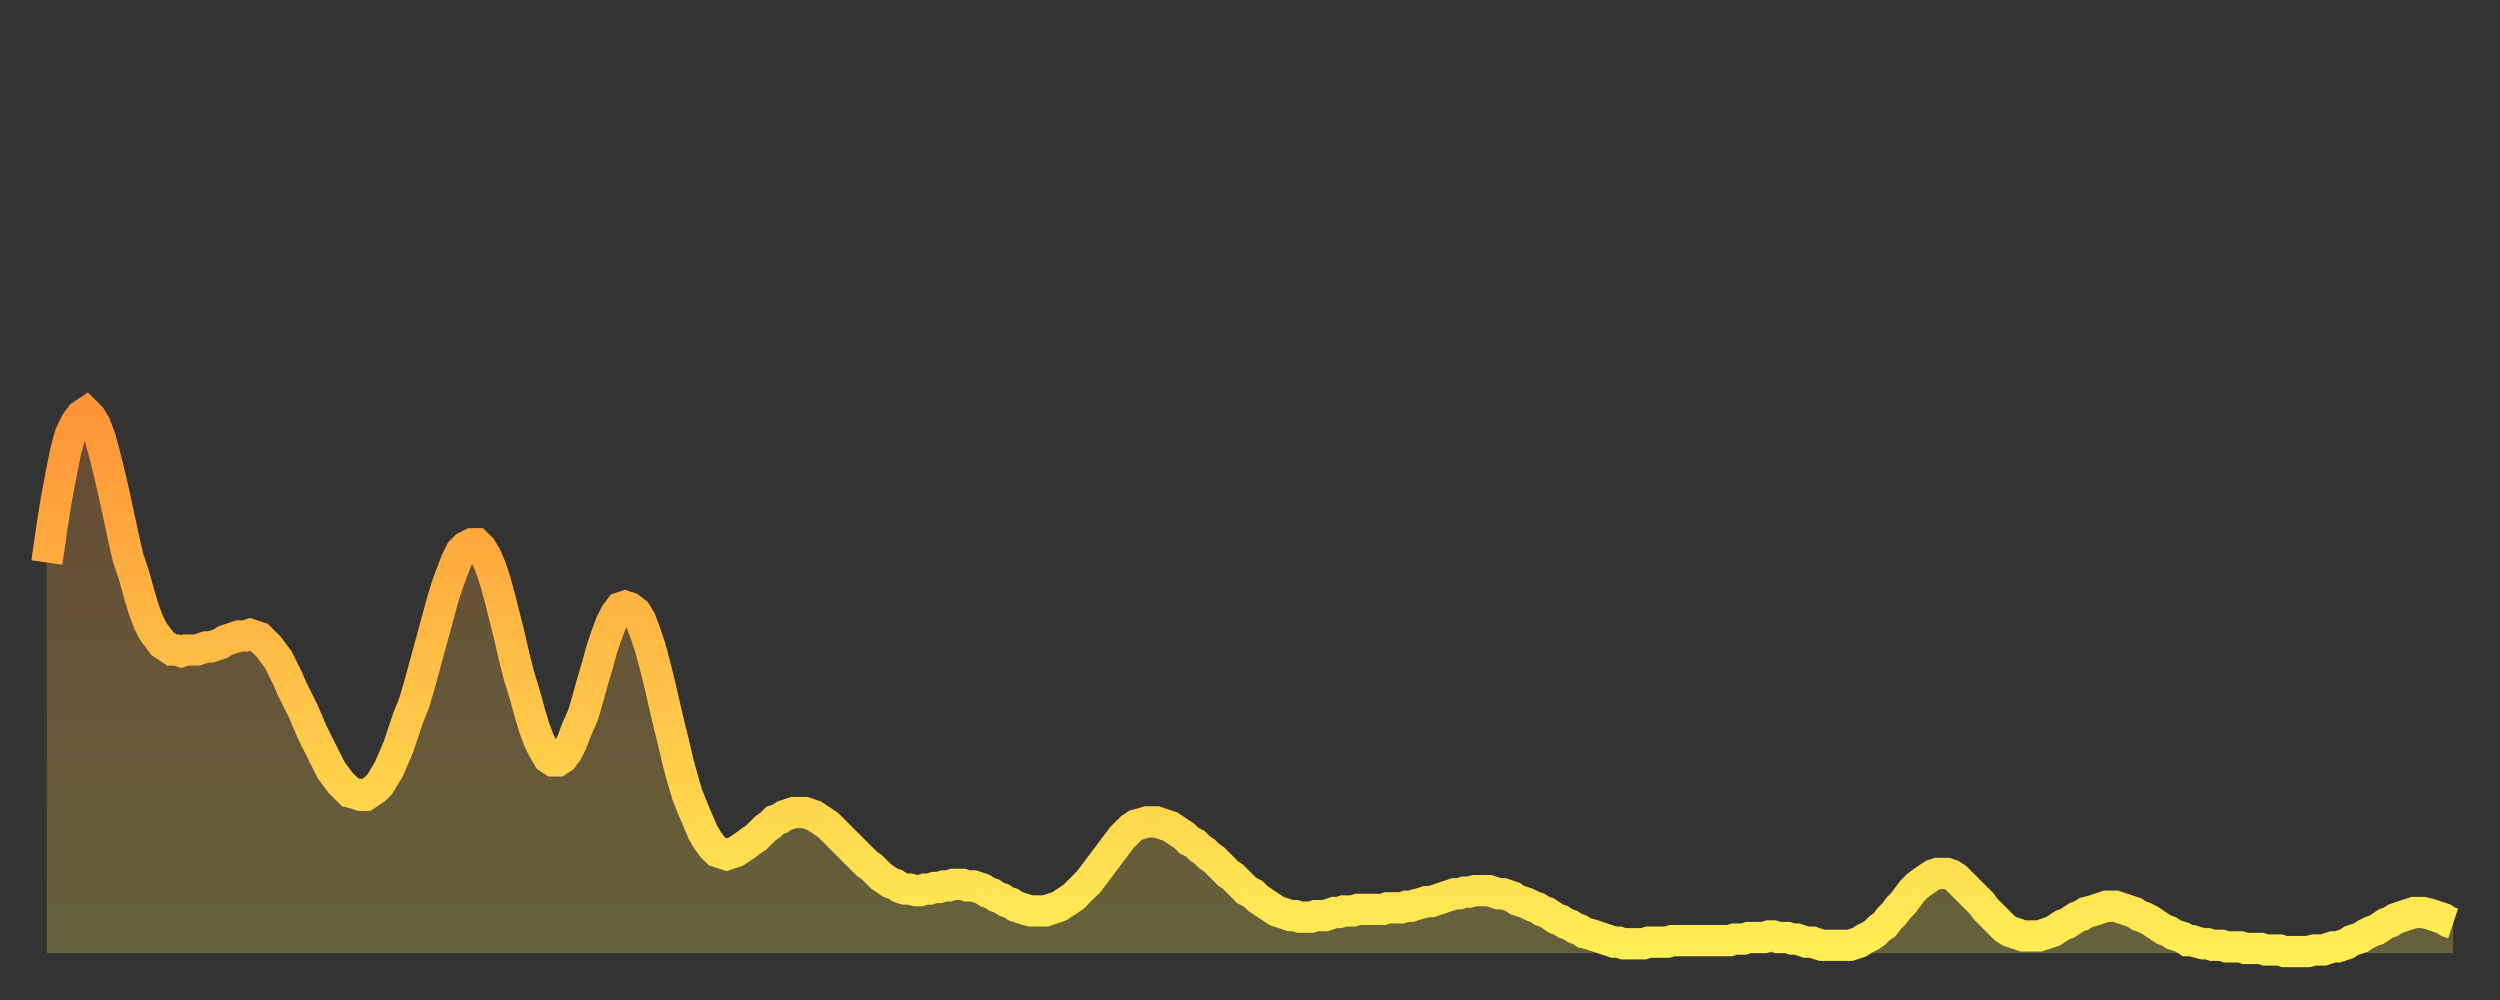 <?xml version="1.0" encoding="utf-8" ?>
<svg baseProfile="full" height="64" version="1.1" width="160" xmlns="http://www.w3.org/2000/svg" xmlns:ev="http://www.w3.org/2001/xml-events" xmlns:xlink="http://www.w3.org/1999/xlink"><rect width="100%" height="100%" fill="#333333" stroke="none"/><defs><linearGradient id="id9218" x1="0" x2="0" y1="0" y2="1"><stop offset="0%" stop-color="#ff9437" /><stop offset="50%" stop-color="#ffc146" /><stop offset="100%" stop-color="#ffee55" /></linearGradient></defs><g transform="translate(3,3)"><g><path d="M 0.0 33.0 L 0.3 30.9 0.6 29.0 0.9 27.4 1.2 25.9 1.5 24.8 1.9 24.0 2.2 23.6 2.5 23.4 2.8 23.7 3.1 24.2 3.4 25.0 3.7 26.1 4.0 27.3 4.3 28.6 4.6 30.0 4.9 31.4 5.2 32.7 5.6 33.9 5.9 35.0 6.2 36.0 6.5 36.8 6.8 37.4 7.1 37.8 7.4 38.2 7.7 38.4 8.0 38.6 8.3 38.6 8.6 38.7 8.9 38.6 9.3 38.6 9.6 38.6 9.9 38.5 10.2 38.4 10.5 38.4 10.8 38.3 11.1 38.2 11.4 38.0 11.7 37.9 12.0 37.8 12.3 37.7 12.7 37.7 13.0 37.6 13.3 37.7 13.6 37.8 13.9 38.1 14.2 38.4 14.5 38.8 14.8 39.2 15.1 39.8 15.4 40.4 15.7 41.1 16.0 41.7 16.4 42.5 16.7 43.2 17.0 43.9 17.3 44.5 17.6 45.1 17.9 45.7 18.2 46.3 18.5 46.7 18.8 47.1 19.1 47.4 19.4 47.7 19.8 47.8 20.1 47.9 20.4 47.9 20.7 47.7 21.0 47.5 21.3 47.2 21.6 46.7 21.9 46.2 22.2 45.5 22.5 44.8 22.8 43.9 23.1 43.0 23.5 42.0 23.8 41.0 24.1 39.9 24.4 38.8 24.7 37.7 25.0 36.6 25.3 35.5 25.6 34.5 25.9 33.7 26.2 32.9 26.5 32.3 26.8 32.0 27.2 31.8 27.5 31.8 27.8 32.1 28.1 32.6 28.4 33.3 28.7 34.2 29.0 35.3 29.3 36.5 29.6 37.7 29.9 39.0 30.2 40.2 30.6 41.5 30.9 42.6 31.2 43.6 31.5 44.4 31.8 45.0 32.1 45.5 32.4 45.7 32.7 45.7 33.0 45.5 33.3 45.1 33.6 44.5 33.9 43.7 34.3 42.8 34.6 41.8 34.9 40.7 35.2 39.7 35.5 38.6 35.8 37.7 36.1 36.9 36.4 36.3 36.7 35.9 37.0 35.8 37.3 35.9 37.7 36.2 38.0 36.7 38.3 37.5 38.6 38.4 38.9 39.5 39.2 40.7 39.5 42.0 39.8 43.3 40.1 44.5 40.4 45.8 40.7 46.9 41.0 47.9 41.4 48.9 41.7 49.6 42.0 50.3 42.3 50.8 42.6 51.2 42.9 51.5 43.2 51.6 43.5 51.7 43.8 51.6 44.1 51.5 44.4 51.3 44.7 51.1 45.1 50.8 45.4 50.6 45.7 50.3 46.0 50.0 46.3 49.8 46.6 49.5 46.9 49.4 47.2 49.2 47.5 49.1 47.8 49.0 48.1 49.0 48.5 49.0 48.8 49.1 49.1 49.2 49.4 49.4 49.7 49.6 50.0 49.8 50.3 50.1 50.6 50.4 50.9 50.7 51.2 51.0 51.5 51.3 51.8 51.6 52.2 52.0 52.5 52.3 52.8 52.5 53.1 52.8 53.4 53.1 53.7 53.3 54.0 53.5 54.3 53.6 54.6 53.8 54.9 53.9 55.2 53.9 55.6 54.0 55.9 54.0 56.2 53.9 56.5 53.9 56.8 53.8 57.1 53.8 57.4 53.7 57.7 53.7 58.0 53.6 58.3 53.6 58.6 53.6 58.9 53.7 59.3 53.7 59.6 53.8 59.9 53.9 60.2 54.1 60.5 54.2 60.8 54.4 61.1 54.5 61.4 54.7 61.7 54.8 62.0 55.0 62.3 55.1 62.6 55.2 63.0 55.3 63.3 55.3 63.6 55.3 63.9 55.3 64.2 55.2 64.5 55.1 64.8 55.0 65.1 54.8 65.4 54.6 65.7 54.4 66.0 54.1 66.4 53.7 66.7 53.4 67.0 53.0 67.3 52.6 67.6 52.2 67.9 51.8 68.2 51.4 68.5 51.0 68.8 50.6 69.1 50.3 69.4 50.0 69.7 49.8 70.1 49.7 70.4 49.6 70.7 49.6 71.0 49.6 71.3 49.7 71.6 49.8 71.9 49.9 72.2 50.1 72.5 50.3 72.8 50.5 73.1 50.8 73.5 51.0 73.8 51.3 74.1 51.5 74.4 51.8 74.7 52.0 75.0 52.3 75.3 52.6 75.6 52.9 75.9 53.1 76.2 53.4 76.5 53.7 76.8 54.0 77.2 54.2 77.5 54.5 77.8 54.7 78.1 54.9 78.4 55.1 78.7 55.3 79.0 55.4 79.3 55.5 79.6 55.6 79.9 55.6 80.2 55.7 80.5 55.7 80.9 55.7 81.2 55.6 81.5 55.6 81.8 55.6 82.1 55.5 82.4 55.4 82.7 55.4 83.0 55.3 83.3 55.3 83.6 55.3 83.9 55.2 84.3 55.2 84.6 55.2 84.9 55.2 85.2 55.2 85.5 55.2 85.8 55.1 86.1 55.1 86.4 55.1 86.7 55.1 87.0 55.0 87.3 55.0 87.6 54.9 88.0 54.8 88.3 54.7 88.6 54.7 88.9 54.6 89.2 54.5 89.5 54.4 89.8 54.3 90.1 54.2 90.4 54.2 90.7 54.1 91.0 54.1 91.4 54.0 91.7 54.0 92.0 54.0 92.3 54.0 92.6 54.1 92.9 54.2 93.2 54.2 93.5 54.3 93.8 54.4 94.1 54.6 94.4 54.7 94.7 54.8 95.1 55.0 95.4 55.1 95.7 55.3 96.0 55.4 96.3 55.6 96.6 55.8 96.9 55.9 97.2 56.1 97.5 56.2 97.8 56.4 98.1 56.5 98.4 56.7 98.8 56.8 99.1 56.9 99.4 57.0 99.7 57.1 100.0 57.2 100.3 57.3 100.6 57.3 100.9 57.4 101.2 57.4 101.5 57.4 101.8 57.4 102.2 57.4 102.5 57.3 102.8 57.3 103.1 57.3 103.4 57.3 103.7 57.3 104.0 57.2 104.3 57.2 104.6 57.2 104.9 57.2 105.2 57.2 105.5 57.2 105.9 57.2 106.2 57.2 106.5 57.2 106.8 57.2 107.1 57.2 107.4 57.2 107.7 57.2 108.0 57.1 108.3 57.1 108.6 57.1 108.9 57.0 109.3 57.0 109.6 57.0 109.9 57.0 110.2 56.9 110.5 56.9 110.8 57.0 111.1 57.0 111.4 57.0 111.7 57.1 112.0 57.1 112.3 57.2 112.6 57.3 113.0 57.3 113.3 57.4 113.6 57.5 113.9 57.5 114.2 57.5 114.5 57.5 114.8 57.5 115.1 57.5 115.4 57.5 115.7 57.4 116.0 57.3 116.3 57.1 116.7 56.9 117.0 56.7 117.3 56.4 117.6 56.2 117.9 55.8 118.2 55.5 118.5 55.1 118.8 54.8 119.1 54.4 119.4 54.0 119.7 53.7 120.1 53.4 120.4 53.2 120.7 53.0 121.0 52.9 121.3 52.9 121.6 52.9 121.9 53.0 122.2 53.2 122.5 53.5 122.8 53.8 123.1 54.1 123.4 54.4 123.8 54.8 124.1 55.2 124.4 55.5 124.7 55.8 125.0 56.1 125.3 56.4 125.6 56.6 125.9 56.7 126.2 56.8 126.5 56.9 126.8 56.9 127.2 56.9 127.5 56.9 127.8 56.8 128.1 56.7 128.4 56.6 128.7 56.4 129.0 56.2 129.3 56.1 129.6 55.9 129.9 55.7 130.2 55.6 130.5 55.4 130.9 55.3 131.2 55.2 131.5 55.1 131.8 55.0 132.1 55.0 132.4 55.0 132.7 55.1 133.0 55.2 133.3 55.3 133.6 55.4 133.9 55.6 134.2 55.7 134.6 55.9 134.9 56.1 135.2 56.3 135.5 56.5 135.8 56.6 136.1 56.8 136.4 56.9 136.7 57.0 137.0 57.2 137.3 57.2 137.6 57.3 138.0 57.4 138.3 57.4 138.6 57.5 138.9 57.5 139.2 57.5 139.5 57.6 139.8 57.6 140.1 57.6 140.4 57.6 140.7 57.7 141.0 57.7 141.3 57.7 141.7 57.7 142.0 57.8 142.3 57.8 142.6 57.8 142.9 57.8 143.2 57.9 143.5 57.9 143.8 57.9 144.1 57.9 144.4 57.9 144.7 57.9 145.1 57.8 145.4 57.8 145.7 57.8 146.0 57.7 146.3 57.6 146.6 57.6 146.9 57.5 147.2 57.4 147.5 57.2 147.8 57.1 148.1 57.0 148.4 56.8 148.8 56.6 149.1 56.5 149.4 56.3 149.7 56.1 150.0 56.0 150.3 55.8 150.6 55.7 150.9 55.6 151.2 55.5 151.5 55.4 151.8 55.4 152.1 55.4 152.5 55.5 152.8 55.6 153.1 55.7 153.4 55.8 153.7 56.0 154.0 56.1" fill="none" id="graph-curve" opacity="1" stroke="url(#id9218)" stroke-width="2" /><path d="M 0 58 L 0.0 33.0 0.3 30.9 0.6 29.0 0.9 27.4 1.2 25.9 1.5 24.8 1.9 24.0 2.2 23.6 2.5 23.4 2.8 23.7 3.1 24.2 3.4 25.0 3.7 26.1 4.0 27.3 4.3 28.6 4.6 30.0 4.9 31.4 5.2 32.7 5.6 33.9 5.9 35.0 6.2 36.0 6.5 36.8 6.8 37.4 7.1 37.8 7.4 38.2 7.7 38.4 8.0 38.6 8.3 38.6 8.6 38.7 8.9 38.6 9.3 38.6 9.6 38.6 9.9 38.5 10.2 38.4 10.5 38.4 10.8 38.3 11.1 38.2 11.4 38.0 11.7 37.9 12.0 37.8 12.3 37.7 12.7 37.7 13.0 37.6 13.3 37.7 13.6 37.8 13.9 38.1 14.2 38.4 14.5 38.8 14.8 39.2 15.1 39.8 15.4 40.4 15.7 41.1 16.0 41.7 16.4 42.5 16.7 43.2 17.0 43.9 17.3 44.5 17.6 45.1 17.9 45.7 18.2 46.3 18.5 46.7 18.8 47.1 19.1 47.4 19.4 47.7 19.8 47.8 20.1 47.9 20.4 47.9 20.7 47.7 21.0 47.5 21.3 47.2 21.6 46.7 21.9 46.2 22.2 45.5 22.5 44.8 22.8 43.9 23.1 43.0 23.5 42.0 23.8 41.0 24.1 39.9 24.4 38.8 24.7 37.7 25.0 36.6 25.3 35.5 25.6 34.5 25.9 33.7 26.2 32.9 26.5 32.3 26.8 32.0 27.2 31.8 27.5 31.8 27.8 32.1 28.1 32.6 28.4 33.3 28.7 34.2 29.0 35.3 29.3 36.5 29.6 37.7 29.9 39.0 30.2 40.2 30.6 41.5 30.9 42.6 31.2 43.6 31.5 44.4 31.8 45.0 32.1 45.5 32.4 45.7 32.7 45.7 33.0 45.5 33.3 45.1 33.6 44.5 33.9 43.7 34.3 42.8 34.6 41.8 34.9 40.7 35.2 39.7 35.5 38.6 35.8 37.7 36.1 36.9 36.4 36.3 36.7 35.9 37.0 35.8 37.3 35.9 37.7 36.2 38.0 36.7 38.3 37.5 38.6 38.4 38.9 39.5 39.2 40.7 39.5 42.0 39.8 43.3 40.1 44.5 40.4 45.8 40.7 46.9 41.0 47.9 41.4 48.9 41.7 49.6 42.0 50.3 42.3 50.8 42.6 51.2 42.9 51.5 43.2 51.6 43.5 51.7 43.8 51.6 44.1 51.5 44.4 51.3 44.7 51.1 45.1 50.8 45.4 50.6 45.7 50.3 46.0 50.0 46.3 49.8 46.6 49.5 46.9 49.4 47.2 49.2 47.5 49.1 47.8 49.0 48.1 49.0 48.5 49.0 48.8 49.1 49.1 49.2 49.4 49.4 49.7 49.6 50.0 49.8 50.3 50.1 50.6 50.4 50.9 50.7 51.2 51.0 51.5 51.3 51.8 51.6 52.2 52.0 52.5 52.3 52.8 52.5 53.1 52.8 53.4 53.1 53.7 53.3 54.0 53.5 54.3 53.6 54.6 53.8 54.9 53.9 55.2 53.9 55.6 54.0 55.9 54.0 56.2 53.9 56.5 53.9 56.8 53.8 57.1 53.8 57.4 53.7 57.7 53.7 58.0 53.6 58.3 53.6 58.6 53.6 58.9 53.7 59.3 53.7 59.6 53.8 59.9 53.9 60.2 54.1 60.5 54.2 60.8 54.4 61.1 54.5 61.4 54.7 61.7 54.8 62.0 55.0 62.3 55.1 62.6 55.2 63.0 55.3 63.3 55.3 63.6 55.3 63.9 55.3 64.2 55.2 64.5 55.1 64.8 55.0 65.1 54.8 65.4 54.6 65.7 54.4 66.0 54.1 66.4 53.7 66.7 53.4 67.0 53.0 67.3 52.6 67.6 52.2 67.9 51.8 68.2 51.4 68.5 51.0 68.8 50.6 69.1 50.3 69.4 50.0 69.7 49.8 70.1 49.7 70.4 49.6 70.7 49.6 71.0 49.6 71.3 49.7 71.6 49.8 71.9 49.9 72.2 50.1 72.5 50.3 72.8 50.5 73.1 50.8 73.5 51.0 73.8 51.3 74.1 51.5 74.4 51.8 74.7 52.0 75.0 52.3 75.3 52.6 75.6 52.9 75.9 53.1 76.2 53.4 76.5 53.7 76.8 54.0 77.2 54.2 77.5 54.5 77.8 54.7 78.1 54.9 78.4 55.1 78.7 55.3 79.0 55.4 79.3 55.5 79.6 55.6 79.9 55.6 80.2 55.7 80.5 55.7 80.9 55.7 81.2 55.6 81.5 55.6 81.8 55.6 82.1 55.5 82.4 55.4 82.7 55.4 83.0 55.3 83.3 55.3 83.6 55.3 83.9 55.2 84.3 55.2 84.6 55.2 84.9 55.2 85.2 55.2 85.5 55.2 85.8 55.1 86.1 55.1 86.4 55.1 86.7 55.1 87.0 55.0 87.3 55.0 87.6 54.9 88.0 54.8 88.3 54.7 88.6 54.7 88.9 54.6 89.2 54.5 89.5 54.4 89.8 54.3 90.1 54.2 90.4 54.2 90.7 54.1 91.0 54.1 91.4 54.0 91.7 54.0 92.0 54.0 92.3 54.0 92.6 54.1 92.9 54.2 93.2 54.2 93.5 54.3 93.8 54.4 94.1 54.6 94.4 54.7 94.7 54.8 95.1 55.0 95.4 55.1 95.7 55.3 96.0 55.4 96.3 55.6 96.6 55.8 96.9 55.9 97.2 56.1 97.5 56.2 97.8 56.4 98.1 56.5 98.4 56.7 98.8 56.8 99.1 56.9 99.4 57.0 99.7 57.1 100.0 57.2 100.3 57.3 100.6 57.3 100.9 57.4 101.2 57.4 101.5 57.4 101.8 57.4 102.2 57.4 102.5 57.3 102.8 57.3 103.1 57.3 103.4 57.3 103.7 57.3 104.0 57.2 104.3 57.2 104.6 57.2 104.9 57.2 105.2 57.2 105.5 57.2 105.9 57.2 106.2 57.2 106.5 57.2 106.8 57.2 107.1 57.2 107.4 57.2 107.7 57.2 108.0 57.1 108.3 57.1 108.6 57.1 108.9 57.0 109.3 57.0 109.6 57.0 109.9 57.0 110.2 56.9 110.5 56.9 110.8 57.0 111.1 57.0 111.4 57.0 111.7 57.1 112.0 57.1 112.3 57.2 112.6 57.3 113.0 57.3 113.3 57.4 113.6 57.5 113.9 57.5 114.2 57.5 114.5 57.5 114.8 57.5 115.1 57.5 115.4 57.5 115.7 57.4 116.0 57.3 116.3 57.1 116.7 56.9 117.0 56.7 117.3 56.4 117.6 56.2 117.9 55.8 118.2 55.5 118.5 55.1 118.8 54.8 119.1 54.4 119.4 54.0 119.7 53.7 120.1 53.4 120.4 53.2 120.7 53.0 121.0 52.9 121.3 52.9 121.6 52.9 121.9 53.0 122.2 53.2 122.5 53.5 122.8 53.8 123.1 54.1 123.4 54.4 123.8 54.8 124.1 55.2 124.4 55.5 124.7 55.8 125.0 56.1 125.3 56.4 125.6 56.6 125.9 56.7 126.2 56.8 126.5 56.9 126.8 56.9 127.2 56.9 127.5 56.9 127.8 56.8 128.1 56.7 128.4 56.6 128.7 56.4 129.0 56.2 129.3 56.1 129.6 55.9 129.9 55.7 130.2 55.6 130.5 55.4 130.9 55.3 131.2 55.2 131.5 55.1 131.8 55.0 132.1 55.0 132.4 55.0 132.7 55.1 133.0 55.2 133.3 55.3 133.6 55.4 133.9 55.6 134.2 55.7 134.6 55.9 134.9 56.1 135.2 56.3 135.5 56.5 135.8 56.6 136.1 56.8 136.4 56.9 136.7 57.0 137.0 57.2 137.3 57.2 137.6 57.3 138.0 57.4 138.3 57.4 138.6 57.5 138.9 57.5 139.2 57.5 139.5 57.6 139.8 57.6 140.1 57.6 140.4 57.6 140.7 57.7 141.0 57.7 141.3 57.7 141.7 57.7 142.0 57.8 142.3 57.8 142.6 57.8 142.9 57.8 143.2 57.9 143.5 57.9 143.8 57.9 144.1 57.9 144.4 57.9 144.7 57.9 145.1 57.8 145.4 57.8 145.7 57.8 146.0 57.7 146.3 57.6 146.6 57.6 146.9 57.5 147.2 57.4 147.5 57.2 147.8 57.1 148.1 57.0 148.4 56.8 148.8 56.6 149.1 56.5 149.4 56.3 149.7 56.1 150.0 56.0 150.3 55.8 150.6 55.7 150.9 55.6 151.2 55.5 151.5 55.4 151.8 55.4 152.1 55.4 152.5 55.5 152.8 55.6 153.1 55.7 153.4 55.8 153.7 56.0 154.0 56.1 154 58" fill="url(#id9218)" fill-opacity=".25" id="graph-shadow" /></g></g></svg>